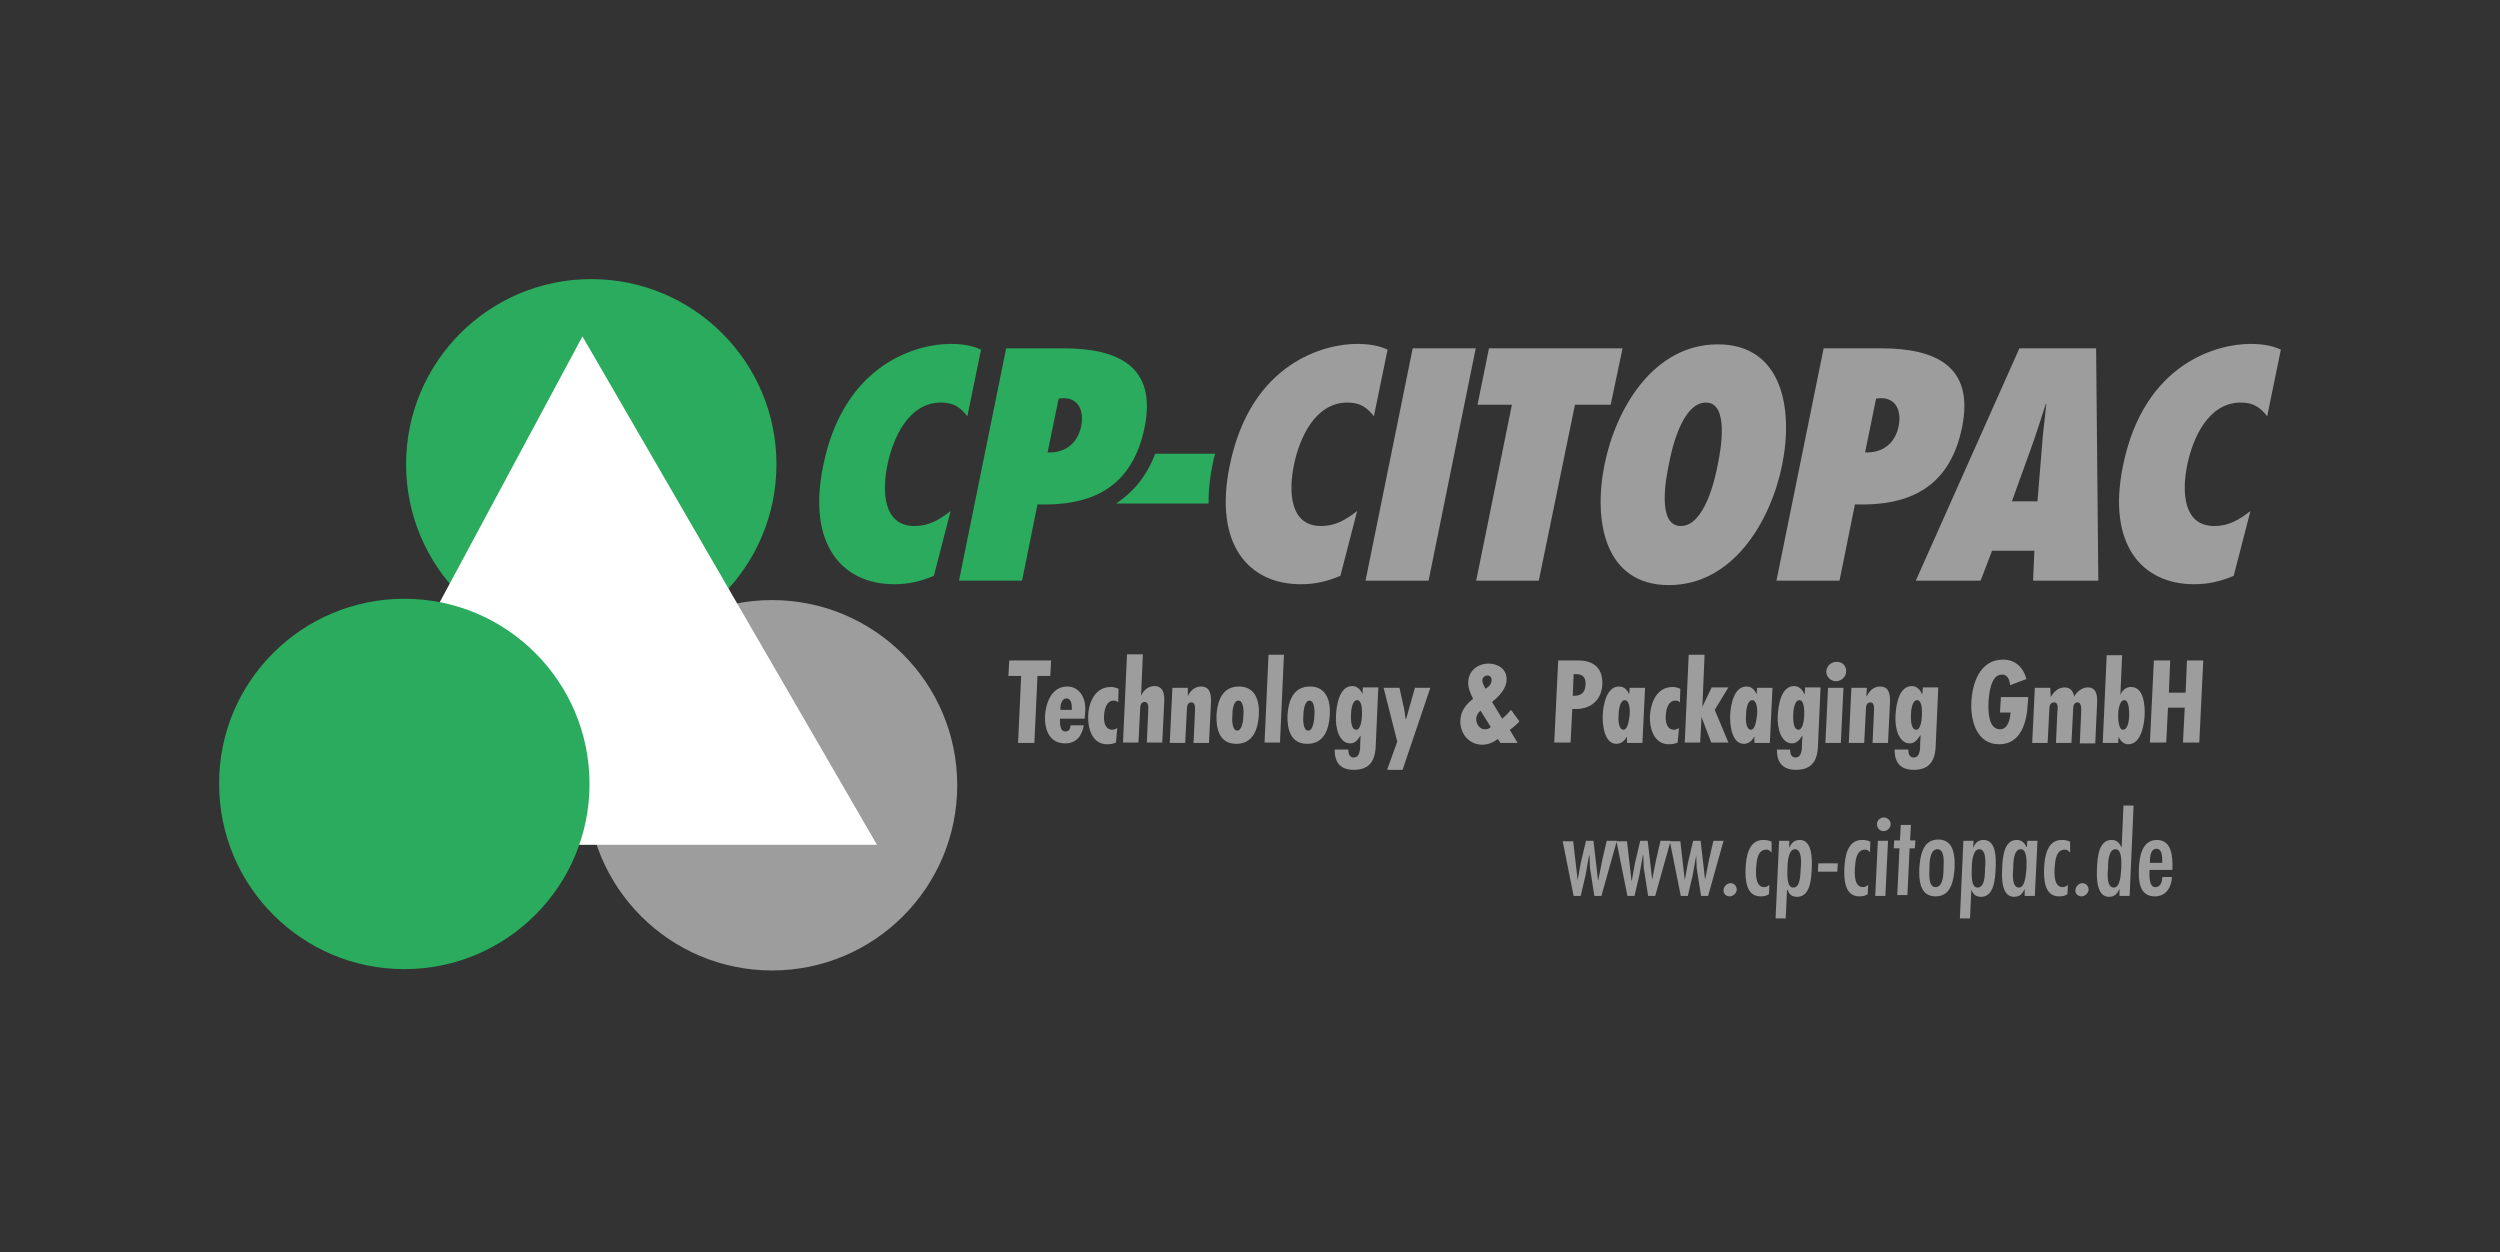 <?xml version="1.0" encoding="UTF-8" standalone="no"?> <svg xmlns="http://www.w3.org/2000/svg" xmlns:xlink="http://www.w3.org/1999/xlink" xmlns:serif="http://www.serif.com/" width="100%" height="100%" viewBox="0 0 567 284" version="1.1" xml:space="preserve" style="fill-rule:evenodd;clip-rule:evenodd;stroke-linejoin:round;stroke-miterlimit:2;"><rect x="0" y="0" width="567" height="284" fill="#333333" stroke="none"/> <g> <g> <g> <path d="M134.1,63.3C157.3,63.3 176.1,82.1 176.1,105.3C176.1,128.5 157.3,147.3 134.1,147.3C110.9,147.3 92.1,128.5 92.1,105.3C92.1,82.1 110.9,63.3 134.1,63.3" style="fill:#2aab5e;fill-rule:nonzero;"></path> <path d="M175.1,136.1C198.3,136.1 217.1,154.9 217.1,178.1C217.1,201.3 198.3,220.1 175.1,220.1C151.9,220.1 133.1,201.3 133.1,178.1C133.1,154.9 151.9,136.1 175.1,136.1" style="fill:#9d9d9d;fill-rule:nonzero;"></path> </g> <path d="M70.2,191.6L132.1,76.3L198.9,191.6L70.2,191.6Z" style="fill:#fff;fill-rule:nonzero;"></path> <g> <path d="M219.4,94.4C217.8,92.4 216.3,91.3 213.4,91.3C206,91.3 202.5,99.5 201.3,105.3C200,111.4 200.3,119.3 207.4,119.3C210.6,119.3 212.9,118 215.6,115.9L211.8,130.6C208.7,131.9 206,132.5 202.8,132.5C191.1,132.5 183,123.6 186.7,105.6C191.5,82 208.5,78 215.5,78C218,78 220.4,78.3 222.5,79.3L219.4,94.4Z" style="fill:#2aab5e;fill-rule:nonzero;"></path> </g> <path d="M309.7,131.7L320.4,79L334.7,79L324,131.7L309.7,131.7Z" style="fill:#9d9d9d;fill-rule:nonzero;"></path> <path d="M334.8,131.7L342.9,91.8L335.1,91.8L337.7,79L368,79L365.3,91.8L357.2,91.8L349,131.7L334.8,131.7Z" style="fill:#9d9d9d;fill-rule:nonzero;"></path> <g> <path d="M381.2,119.3C386.6,119.3 389,108.6 389.6,105.3C390.3,102 392.2,91.3 386.9,91.3C381.5,91.3 379.1,102 378.5,105.3C377.8,108.6 375.8,119.3 381.2,119.3M389.6,78.1C404.1,78.1 406.8,92.5 404.2,105.4C401.6,118.3 393,132.7 378.5,132.7C364,132.7 361.3,118.3 363.9,105.4C366.5,92.5 375.1,78.1 389.6,78.1" style="fill:#9d9d9d;fill-rule:nonzero;"></path> <path d="M426.6,90.3L425.5,90.4L423,102.6C426.9,102.8 429.8,100.6 430.6,96.7C431.3,93.3 430.1,90.3 426.6,90.3M402.9,131.7L413.6,79L426.6,79C439,79 447.8,83 445,96.9C442.2,110.6 433,114.8 420.7,114.4L417.2,131.7L402.9,131.7Z" style="fill:#9d9d9d;fill-rule:nonzero;"></path> <path d="M462.1,113.7L463.1,101.5C463.3,98.2 463.8,94.9 464.1,91.6L464,91.6C462.9,94.9 461.9,98.2 460.7,101.5L456.3,113.7L462.1,113.7ZM461.1,131.7L461.4,124.9L451.8,124.9L449.2,131.7L434.5,131.7L458,79L475.4,79L475.9,131.7L461.1,131.7Z" style="fill:#9d9d9d;fill-rule:nonzero;"></path> <path d="M514.2,94.4C512.6,92.4 511.1,91.3 508.2,91.3C500.8,91.3 497.3,99.5 496.1,105.3C494.8,111.4 495.1,119.3 502.2,119.3C505.4,119.3 507.7,118 510.4,115.9L506.6,130.6C503.5,131.9 500.8,132.5 497.6,132.5C485.9,132.5 477.8,123.6 481.5,105.6C486.3,82 503.3,78 510.3,78C512.8,78 515.2,78.3 517.3,79.3L514.2,94.4Z" style="fill:#9d9d9d;fill-rule:nonzero;"></path> <path d="M228.9,149.8L228.7,153.3L231.6,153.3L230.9,168.5L234.6,168.5L235.3,153.3L238.2,153.3L238.4,149.8L228.9,149.8ZM246.1,161.7C246.5,157.8 244.4,155.7 242.1,155.7C238.4,155.7 237.2,159.5 237,162.4C236.9,165.5 238,168.6 241.6,168.6C244.2,168.6 245.4,166.8 245.8,164.5L242.8,164.5C242.8,165.2 242.5,165.9 241.6,165.9C240.3,165.9 240.4,163.9 240.4,163L246,163L246.1,161.7ZM243.1,161L240.5,161L240.5,160.6C240.5,159.8 240.8,158.4 241.9,158.4C243,158.4 243.1,159.9 243.1,160.7L243.1,161ZM253.4,165.1C253.1,165.3 252.7,165.5 252.3,165.5C250.5,165.5 250.3,163.5 250.4,162.2C250.5,160.9 250.9,158.9 252.6,158.9C253,158.9 253.3,159 253.6,159.3L253.7,156.2C253.1,156 252.6,155.8 252,155.8C248.4,155.8 246.9,159.2 246.8,162.4C246.7,165.2 247.7,168.8 251.1,168.8C251.8,168.8 252.5,168.7 253.1,168.4L253.4,165.1ZM255.6,148.5L254.7,168.4L258.2,168.4L258.6,160.6C258.6,160 258.8,159.2 259.6,159.2C260.7,159.2 260.4,160.9 260.4,161.6L260.1,168.4L263.6,168.4L264,160.3C264.1,158.5 264.4,155.6 261.8,155.6C260.4,155.6 259.3,156.6 258.8,157.8L259.2,148.4L255.6,148.4L255.6,148.5ZM269.4,156L265.9,156L265.3,168.5L268.8,168.5L269.2,160.7C269.2,160.1 269.4,159.3 270.2,159.3C271.3,159.3 271,161 271,161.7L270.7,168.5L274.2,168.5L274.6,160.4C274.7,158.6 275,155.7 272.4,155.7C271,155.7 269.9,156.7 269.4,157.9L269.4,156ZM281,155.7C277.2,155.7 276.1,159 275.9,162.2C275.8,165.4 276.6,168.7 280.4,168.7C284.2,168.7 285.3,165.4 285.5,162.2C285.7,159.1 284.8,155.7 281,155.7M280.9,158.9C282.1,158.9 282.1,161.5 282,162.3C282,163 281.8,165.7 280.6,165.7C279.4,165.7 279.4,163.1 279.5,162.3C279.5,161.5 279.6,158.9 280.9,158.9M287.7,148.5L286.8,168.4L290.3,168.4L291.2,148.5L287.7,148.5ZM297.1,155.7C293.3,155.7 292.2,159 292,162.2C291.9,165.4 292.7,168.7 296.5,168.7C300.3,168.7 301.4,165.4 301.6,162.2C301.8,159.1 300.9,155.7 297.1,155.7M297,158.9C298.2,158.9 298.2,161.5 298.1,162.3C298.1,163 297.9,165.7 296.7,165.7C295.5,165.7 295.5,163.1 295.6,162.3C295.6,161.5 295.8,158.9 297,158.9M302.7,170.1C302.7,172.9 304,174.6 307,174.6C310.1,174.6 311.8,173.1 312,169.5L312.6,155.9L309.1,155.9L309,157.4C308.6,156.4 307.8,155.6 306.7,155.6C303.7,155.6 303.1,160.1 303,162.3C302.9,163.7 303.1,165.3 303.6,166.5C304.1,167.6 304.9,168.6 306.2,168.6C307.4,168.6 308,167.7 308.6,166.8L308.5,168.4C308.5,169.5 308.6,171.8 307,171.8C306,171.8 305.8,170.8 305.8,170L302.7,170L302.7,170.1ZM307.6,165.5C306.3,165.5 306.4,162.9 306.4,162.1C306.4,161.4 306.6,158.8 307.8,158.8C309,158.8 308.9,161.4 308.9,162.1C308.9,162.8 308.7,165.5 307.6,165.5M313.8,156L316.9,168.2L314.6,174.6L318.1,174.6L324.4,156L320.9,156L318.9,163.1L318.8,163.1L318.5,161L317.4,156L313.8,156ZM340.3,168.5L344.2,168.5L342.4,165.5L342.6,165.4C343.3,164.9 344,164.3 344.6,163.6L342.7,161C342.1,161.7 341.4,162.4 340.7,163L338.4,159.2C340,157.9 341.6,156.3 341.7,154.2C341.8,151.8 339.8,150.5 337.6,150.5C335.2,150.5 333.1,152.1 333,154.6C332.9,156 333.5,157.3 334.1,158.5C332.4,159.8 331.3,161.3 331.2,163.4C331.1,166.3 333.1,168.9 336.2,168.9C337.4,168.9 338.7,168.4 339.7,167.6L340.3,168.5ZM338.1,164.9C337.7,165.3 337.3,165.4 336.8,165.4C335.6,165.4 334.8,164.3 334.8,163C334.8,162.4 335.2,161.6 335.8,161.2L338.1,164.9ZM336.9,156.2C336.6,155.6 336.2,155 336.2,154.3C336.2,153.6 336.8,153.2 337.4,153.2C338,153.2 338.3,153.7 338.3,154.2C338.3,155.1 337.7,155.8 336.9,156.2M356.2,168.5L356.6,160.8L357.4,160.8C360.8,160.8 363.2,158.8 363.4,155.3C363.7,149.3 358.1,149.8 357.3,149.8L353.4,149.8L352.5,168.4L356.2,168.4L356.2,168.5ZM356.9,152.9L357.6,152.9C359.2,152.9 359.7,154 359.6,155.3C359.5,157.2 358.5,157.9 356.7,157.8L356.9,152.9ZM369,168.5L372.5,168.5L373.1,156L369.6,156L369.5,157.5C369.1,156.5 368.4,155.7 367.2,155.7C364.3,155.7 363.6,160 363.5,162.2C363.4,164.2 363.8,168.7 366.6,168.7C367.7,168.7 368.5,168 369,167L369,168.5ZM368.2,165.5C367,165.5 367,162.9 367.1,162.1C367.1,161.4 367.3,158.8 368.5,158.8C369.7,158.8 369.7,161.4 369.6,162.1C369.5,162.8 369.3,165.5 368.2,165.5M380.8,165.1C380.5,165.3 380.1,165.5 379.7,165.5C377.9,165.5 377.7,163.5 377.8,162.2C377.9,160.9 378.3,158.9 380,158.9C380.4,158.9 380.7,159 381,159.3L381.1,156.2C380.5,156 380,155.8 379.4,155.8C375.8,155.8 374.4,159.2 374.2,162.4C374.1,165.2 375.1,168.8 378.5,168.8C379.2,168.8 379.9,168.7 380.5,168.4L380.8,165.1ZM383,148.5L382.1,168.4L385.6,168.4L385.9,162.6L388.1,168.4L392,168.4L388.9,161L392,155.9L388.2,155.9L386.1,160.3L386.6,148.5L383,148.5ZM397.9,168.5L401.4,168.5L402,156L398.5,156L398.4,157.5C398,156.5 397.3,155.7 396.1,155.7C393.2,155.7 392.5,160 392.4,162.2C392.3,164.2 392.7,168.7 395.5,168.7C396.6,168.7 397.4,168 397.9,167L397.9,168.5ZM397.1,165.5C395.9,165.5 395.9,162.9 396,162.1C396,161.4 396.2,158.8 397.4,158.8C398.6,158.8 398.6,161.4 398.5,162.1C398.4,162.8 398.2,165.5 397.1,165.5M403,170.1C403,172.9 404.3,174.6 407.3,174.6C410.4,174.6 412.1,173.1 412.3,169.5L412.9,155.9L409.4,155.9L409.3,157.4L409.2,157.4C408.8,156.4 408,155.6 406.9,155.6C403.9,155.6 403.3,160.1 403.2,162.3C403.1,163.7 403.3,165.3 403.8,166.5C404.3,167.6 405.1,168.6 406.4,168.6C407.6,168.6 408.2,167.7 408.8,166.8L408.7,168.4C408.7,169.5 408.8,171.8 407.2,171.8C406.2,171.8 406,170.8 406,170L403,170L403,170.1ZM407.9,165.5C406.6,165.5 406.7,162.9 406.7,162.1C406.7,161.4 406.9,158.8 408.1,158.8C409.3,158.8 409.2,161.4 409.2,162.1C409.2,162.8 409,165.5 407.9,165.5M414.6,156L414,168.5L417.5,168.5L418.1,156L414.6,156ZM416.4,154.5C417.6,154.5 418.7,153.5 418.7,152.3C418.8,151.1 417.9,150.1 416.6,150.1C415.3,150.1 414.3,151 414.2,152.3C414.2,153.5 415.2,154.5 416.4,154.5M423.4,156L419.9,156L419.3,168.5L422.8,168.5L423.2,160.7C423.2,160.1 423.4,159.3 424.2,159.3C425.3,159.3 425,161 425,161.7L424.7,168.5L428.2,168.5L428.6,160.4C428.7,158.6 429,155.7 426.4,155.7C425,155.7 423.9,156.7 423.4,157.9L423.3,157.9L423.4,156ZM429.7,170.1C429.7,172.9 431,174.6 434,174.6C437.1,174.6 438.8,173.1 439,169.5L439.6,155.9L436.1,155.9L436,157.4L435.9,157.4C435.5,156.4 434.7,155.6 433.6,155.6C430.6,155.6 430,160.1 429.9,162.3C429.8,163.7 430,165.3 430.5,166.5C431,167.6 431.8,168.6 433.1,168.6C434.3,168.6 434.9,167.7 435.5,166.8L435.6,166.8L435.5,168.4C435.5,169.5 435.6,171.8 434,171.8C433,171.8 432.8,170.8 432.8,170L429.7,170L429.7,170.1ZM434.6,165.5C433.3,165.5 433.4,162.9 433.4,162.1C433.4,161.4 433.6,158.8 434.8,158.8C436,158.8 435.9,161.4 435.9,162.1C435.9,162.8 435.7,165.5 434.6,165.5M453.8,158.1L453.6,161.6L456,161.6C455.9,162.9 455.5,165.4 453.6,165.4C450.9,165.4 450.9,161.1 451,159.2C451.1,157.4 451.5,152.9 454.1,153C455.5,153 455.8,154.5 455.9,155.4L459.6,154C458.9,151.4 457.1,149.6 454.3,149.6C449,149.6 447.3,155 447.1,159.3C446.9,163.4 448.3,168.8 453.4,168.8C458.5,168.8 459.7,163.5 459.9,159.6L460,158.1L453.8,158.1ZM465,156L461.5,156L460.9,168.5L464.4,168.5L464.8,160.7C464.8,160.1 465,159.3 465.9,159.3C466.9,159.3 466.7,160.9 466.6,161.5L466.3,168.5L469.8,168.5L470.2,160.7C470.2,160.1 470.4,159.3 471.2,159.3C472.2,159.3 472,161.1 472,161.8L471.7,168.6L475.2,168.6L475.6,160C475.7,158.4 475.8,155.9 473.5,155.9C472.2,155.9 471,156.9 470.4,158C470.3,156.9 469.6,155.9 468.3,155.9C466.8,155.9 465.8,156.9 465.1,158.1L465,156ZM476.9,168.5L480.4,168.5L480.5,167.1C480.9,168 481.6,168.8 482.7,168.8C485.6,168.8 486.3,164.3 486.4,162.3C486.5,160.2 486.3,155.8 483.3,155.8C482.2,155.8 481.3,156.6 480.9,157.6L481.3,148.6L477.8,148.6L476.9,168.5ZM481.5,165.5C480.4,165.5 480.4,162.8 480.4,162.1C480.4,161.4 480.6,158.8 481.8,158.8C482.9,158.8 482.9,161.4 482.9,162.1C482.9,163 482.7,165.5 481.5,165.5M488.5,149.8L487.6,168.4L491.3,168.4L491.7,160.5L495.5,160.5L495.1,168.4L498.8,168.4L499.7,149.8L496,149.8L495.7,157.1L491.9,157.1L492.2,149.8L488.5,149.8Z" style="fill:#9d9d9d;fill-rule:nonzero;"></path> <path d="M354.4,190.7L356.9,203.2L358.5,203.2L359.6,198.5L360.4,194L360.5,194L360.6,196.8L361.6,203.2L363.2,203.2L366.7,190.7L364.4,190.7L363.4,195L362.5,199.6L362.4,199.6L362.4,199.4L361.4,190.7L359.7,190.7L358.5,195.8L357.8,199.7L357.8,199.5L356.8,190.8L354.4,190.8L354.4,190.7ZM366.6,190.7L369.1,203.2L370.7,203.2L371.8,198.5L372.6,194L372.7,194L372.8,196.8L373.8,203.2L375.4,203.2L378.9,190.7L376.6,190.7L375.6,195L374.7,199.6L374.7,199.4L373.7,190.7L372,190.7L370.8,195.8L370.1,199.7L370,199.7L370,199.5L369,190.8L366.6,190.8L366.6,190.7ZM378.7,190.7L381.2,203.2L382.8,203.2L383.9,198.5L384.7,194L384.8,196.8L385.8,203.2L387.4,203.2L390.9,190.7L388.6,190.7L387.6,195L386.7,199.6L386.7,199.4L385.7,190.7L384,190.7L382.8,195.8L382.1,199.7L382.1,199.5L381.1,190.8L378.7,190.8L378.7,190.7ZM392.3,203.3C393.1,203.3 393.8,202.6 393.9,201.8C393.9,201 393.3,200.3 392.5,200.3C391.7,200.3 391,201 390.9,201.8C390.8,202.7 391.5,203.3 392.3,203.3M401.8,190.9C401.2,190.6 400.6,190.5 399.9,190.5C396.5,190.5 396,194.5 395.9,197C395.8,199.5 396,203.3 399.3,203.3C400,203.3 400.6,203.2 401.2,202.8L401.3,200.7C400.9,201 400.6,201.2 400.1,201.2C398.1,201.2 398.2,198.1 398.3,196.8C398.4,195.5 398.5,192.7 400.6,192.7C401.1,192.7 401.4,192.9 401.7,193.3L401.8,193.3L401.8,190.9ZM405.8,190.7L403.5,190.7L402.7,208.3L405,208.3L405.3,201.8L405.4,201.8C405.8,202.8 406.3,203.4 407.6,203.4C410.6,203.4 410.8,199.2 410.9,197.1C411,195.1 411.1,190.5 408.2,190.5C406.9,190.5 406.3,191.2 405.8,192.3L405.8,190.7ZM406.7,201.3C405.1,201.3 405.4,197.9 405.4,197C405.4,196 405.5,192.6 407.1,192.6C408.8,192.6 408.5,196 408.4,197C408.3,199 408.2,201.3 406.7,201.3M412.4,195.8L412.3,197.7L416.7,197.7L416.8,195.8L412.4,195.8ZM424.2,190.9C423.6,190.6 423,190.5 422.3,190.5C418.9,190.5 418.4,194.5 418.3,197C418.2,199.5 418.4,203.3 421.7,203.3C422.4,203.3 423,203.2 423.6,202.8L423.7,200.7C423.3,201 423,201.2 422.5,201.2C420.5,201.2 420.6,198.1 420.7,196.8C420.8,195.5 420.9,192.7 423,192.7C423.5,192.7 423.8,192.9 424.1,193.3L424.2,190.9ZM428.2,190.7L425.9,190.7L425.3,203.2L427.6,203.2L428.2,190.7ZM427.2,188.5C428,188.5 428.8,187.8 428.8,186.9C428.8,186.1 428.1,185.4 427.3,185.4C426.4,185.4 425.7,186.1 425.7,186.9C425.7,187.8 426.3,188.5 427.2,188.5M431.1,187.1L430.9,190.6L429.6,190.6L429.5,192.4L430.8,192.4L430.3,203L432.6,203L433.1,192.4L434.3,192.4L434.4,190.6L433.2,190.6L433.4,187.1L431.1,187.1ZM439,203.3C442.6,203.3 443.1,199.5 443.3,196.9C443.4,194.2 443.2,190.4 439.6,190.4C436,190.4 435.5,194.2 435.3,196.9C435.2,199.6 435.4,203.3 439,203.3M439,201.2C437.2,201.2 437.6,197.8 437.6,196.9C437.6,195.9 437.6,192.6 439.4,192.6C441.2,192.6 440.8,196 440.8,196.9C440.8,197.8 440.8,201.2 439,201.2M447.6,190.7L445.3,190.7L444.5,208.3L446.8,208.3L447.1,201.8C447.5,202.8 448.1,203.4 449.3,203.4C452.3,203.4 452.5,199.2 452.6,197.1C452.7,195.1 452.9,190.5 449.9,190.5C448.6,190.5 448,191.2 447.5,192.3L447.6,190.7ZM448.5,201.3C446.9,201.3 447.2,197.9 447.2,197C447.2,196 447.3,192.6 448.9,192.6C450.6,192.6 450.3,196 450.2,197C450.2,199 450,201.3 448.5,201.3M459.2,203.2L461.5,203.2L462.1,190.7L459.8,190.7L459.7,192.1L459.6,192.1C459.2,191.2 458.5,190.5 457.4,190.5C454.4,190.5 454.2,194.7 454.1,196.8C454,198.8 453.8,203.4 456.8,203.4C458.1,203.4 458.7,202.7 459.2,201.6L459.2,203.2ZM457.9,201.3C456.2,201.3 456.5,198 456.6,196.9C456.6,195.9 456.6,192.6 458.3,192.6C459.9,192.6 459.6,196 459.6,196.9C459.5,197.9 459.4,201.3 457.9,201.3M469.5,190.9C468.9,190.6 468.3,190.5 467.6,190.5C464.2,190.5 463.7,194.5 463.6,197C463.5,199.5 463.7,203.3 467,203.3C467.7,203.3 468.3,203.2 468.9,202.8L469,200.7C468.6,201 468.3,201.2 467.8,201.2C465.8,201.2 465.9,198.1 466,196.8C466.1,195.5 466.2,192.7 468.3,192.7C468.8,192.7 469.1,192.9 469.4,193.3L469.5,193.3L469.5,190.9ZM472.1,203.3C472.9,203.3 473.6,202.6 473.7,201.8C473.7,201 473.1,200.3 472.3,200.3C471.5,200.3 470.8,201 470.7,201.8C470.6,202.7 471.3,203.3 472.1,203.3M480.7,203.2L483,203.2L483.9,182.7L481.6,182.7L481.2,192.1L481.1,192.1C480.7,191.2 480.1,190.5 478.9,190.5C475.9,190.5 475.7,194.7 475.6,196.8C475.5,198.8 475.4,203.4 478.3,203.4C479.6,203.4 480.2,202.7 480.7,201.6L480.7,203.2ZM479.4,201.3C477.7,201.3 478,198 478.1,196.9C478.1,195.9 478.1,192.6 479.8,192.6C481.4,192.6 481.1,196 481.1,196.9C481,197.9 481,201.3 479.4,201.3M492.7,197.4L492.7,197C492.8,194.4 492.6,190.5 489.2,190.5C485.7,190.5 485.2,194.5 485.1,197C485,199.6 485.1,203.3 488.7,203.3C491.3,203.3 492.5,201.2 492.6,198.9L490.4,198.9C490.4,199.9 490.1,201.2 488.8,201.2C487.3,201.2 487.5,198.3 487.5,197.3L492.7,197.3L492.7,197.4ZM487.6,195.7C487.6,194.7 487.6,192.5 489.1,192.5C490.5,192.5 490.4,194.7 490.4,195.7L487.6,195.7Z" style="fill:#9d9d9d;fill-rule:nonzero;"></path> <path d="M274.1,113.9C274.1,111.1 274.4,108.1 275.1,104.9C275.2,104.2 275.4,103.5 275.6,102.9L262,102.9C260.1,107.9 257.1,111.6 253.1,114.2L274.1,114.2L274.1,113.9" style="fill:#2aab5e;fill-rule:nonzero;"></path> <path d="M311.6,94.4C310,92.4 308.5,91.3 305.6,91.3C298.2,91.3 294.7,99.5 293.5,105.3C292.2,111.4 292.5,119.3 299.6,119.3C302.8,119.3 305.1,118 307.8,115.9L304,130.6C300.9,131.9 298.2,132.5 295,132.5C283.3,132.5 275.2,123.6 278.9,105.6C283.7,82 300.7,78 307.7,78C310.2,78 312.6,78.3 314.7,79.3L311.6,94.4Z" style="fill:#9d9d9d;fill-rule:nonzero;"></path> <path d="M241.2,90.3L240.1,90.4L237.6,102.6C241.5,102.8 244.4,100.6 245.2,96.7C245.9,93.3 244.7,90.3 241.2,90.3M217.5,131.7L228.2,79L241.2,79C253.6,79 262.4,83.1 259.6,96.9C256.8,110.6 247.6,114.8 235.3,114.4L231.8,131.7L217.5,131.7Z" style="fill:#2aab5e;fill-rule:nonzero;"></path> <path d="M91.7,135.8C114.9,135.8 133.7,154.6 133.7,177.8C133.7,201 114.9,219.8 91.7,219.8C68.5,219.8 49.7,201 49.7,177.8C49.6,154.6 68.5,135.8 91.7,135.8" style="fill:#2aab5e;fill-rule:nonzero;"></path> </g> </g> </g> </svg> 
